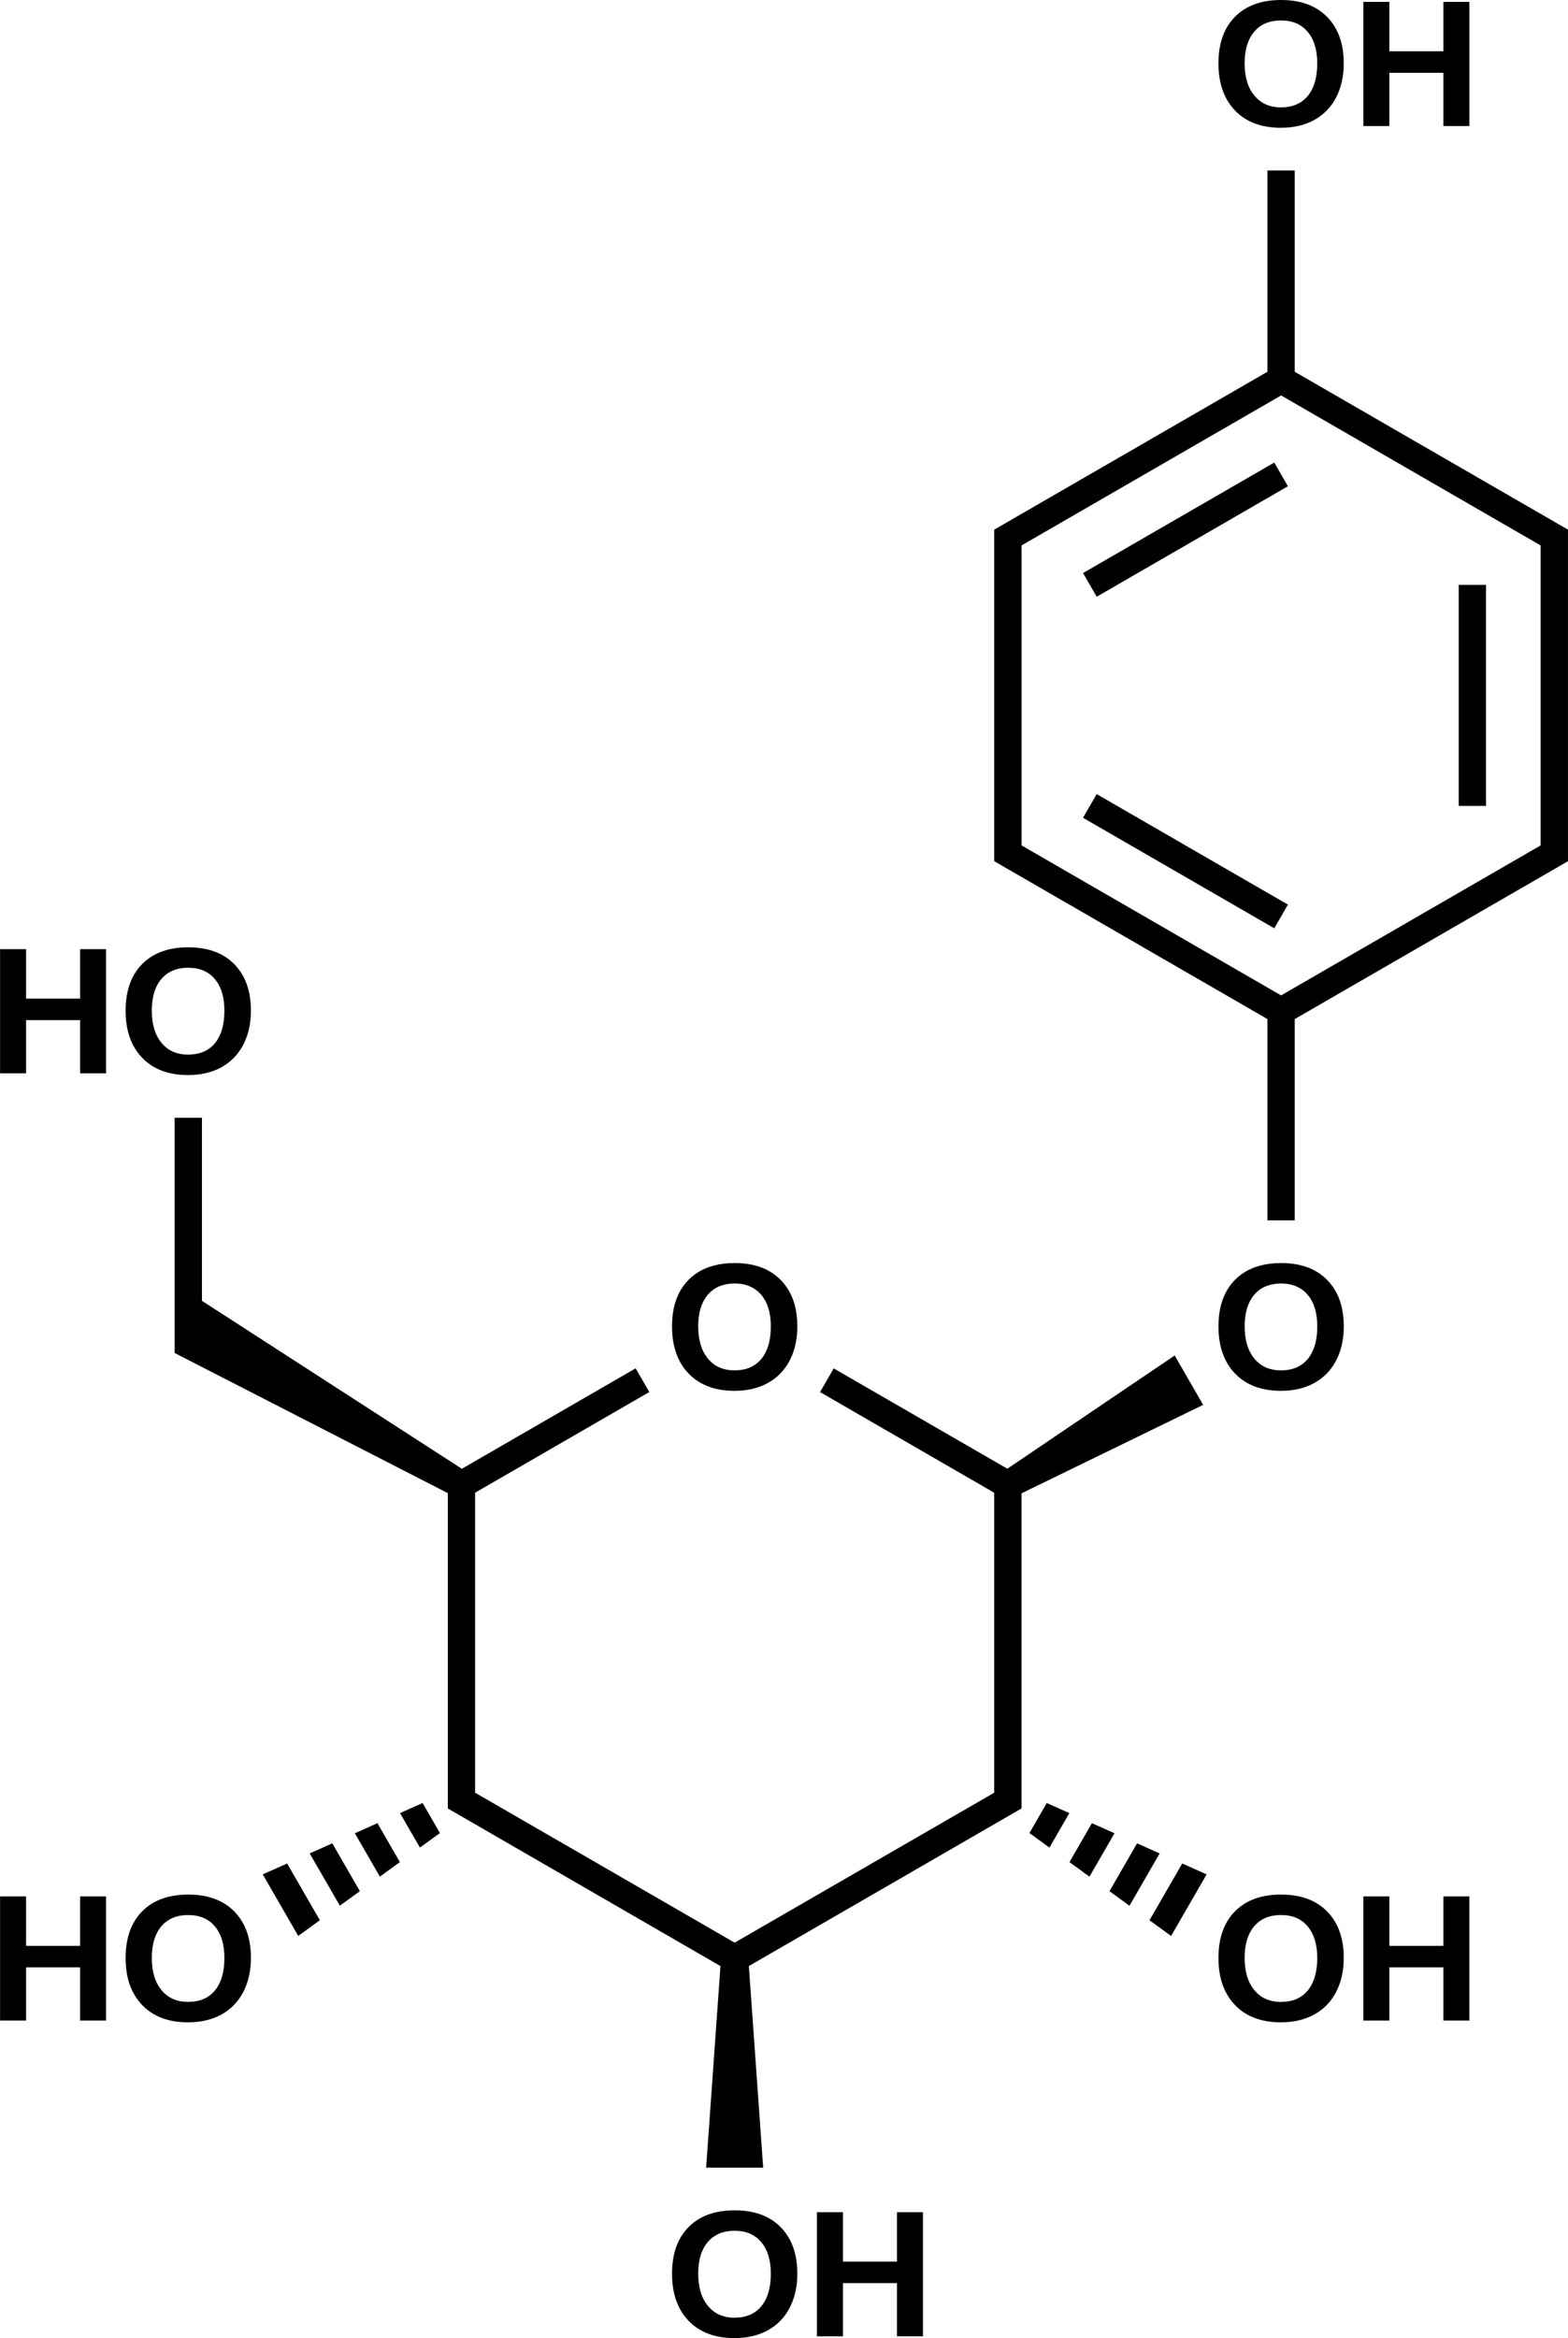 <svg xmlns="http://www.w3.org/2000/svg" xmlns:xlink="http://www.w3.org/1999/xlink" zoomAndPan="magnify" preserveAspectRatio="xMidYMid meet" version="1.0" viewBox="179.29 24.75 509.25 759.01"><defs><clipPath id="39068d3e29"><path d="M 179.289 24.754 L 688.539 24.754 L 688.539 783.754 L 179.289 783.754 Z M 179.289 24.754 " clip-rule="nonzero"/></clipPath></defs><g clip-path="url(#39068d3e29)"><path fill="#000000" d="M 511.059 509.531 L 511.059 611.828 L 422.5 662.996 L 427.152 728.438 L 408.625 728.438 L 413.277 662.996 L 324.723 611.828 L 324.723 509.465 L 236.008 463.969 L 236.008 387.609 L 244.879 387.609 L 244.879 447.031 L 329.289 501.562 L 385.734 468.957 L 390.168 476.645 L 333.594 509.332 L 333.594 606.715 L 417.891 655.398 L 502.184 606.715 L 502.184 509.332 L 445.625 476.664 L 450.062 468.977 L 506.449 501.539 L 560.801 464.785 L 570.047 480.816 Z M 513.629 619.816 L 520.125 624.535 L 526.586 613.34 L 519.254 610.066 Z M 533.918 616.613 L 526.625 629.25 L 533.125 633.969 L 541.254 619.883 Z M 548.586 623.156 L 539.625 638.688 L 546.121 643.402 L 555.918 626.43 Z M 552.621 648.121 L 559.637 653.219 L 571.172 633.23 L 563.25 629.699 Z M 309.207 613.336 L 315.668 624.531 L 322.168 619.812 L 316.539 610.062 Z M 294.543 619.883 L 302.668 633.965 L 309.168 629.246 L 301.875 616.609 Z M 279.875 626.426 L 289.672 643.398 L 296.172 638.684 L 287.211 623.152 Z M 264.621 633.227 L 276.156 653.215 L 283.172 648.117 L 272.543 629.699 Z M 402.945 470.66 C 399.344 466.934 397.551 461.816 397.551 455.336 C 397.551 448.875 399.344 443.832 402.93 440.211 C 405.129 437.992 407.863 436.445 411.129 435.594 C 413.188 435.047 415.422 434.777 417.891 434.777 C 424.277 434.777 429.266 436.605 432.848 440.266 C 433.559 440.977 434.18 441.758 434.75 442.574 C 437.09 445.945 438.242 450.207 438.242 455.34 C 438.242 458.961 437.621 462.172 436.418 465.031 C 436.203 465.512 435.988 465.973 435.758 466.418 C 434.09 469.594 431.73 472.027 428.645 473.73 C 425.555 475.418 421.953 476.254 417.836 476.254 C 414.73 476.254 411.961 475.809 409.512 474.902 C 406.973 473.98 404.773 472.559 402.945 470.66 Z M 406.051 455.336 C 406.051 459.758 407.098 463.258 409.211 465.797 C 410.293 467.109 411.57 468.086 413.078 468.727 C 414.48 469.312 416.059 469.613 417.836 469.613 C 421.598 469.613 424.508 468.371 426.566 465.902 C 426.797 465.617 427.012 465.332 427.207 465.031 C 428.82 462.617 429.637 459.387 429.637 455.34 C 429.637 450.988 428.609 447.578 426.551 445.113 C 425.625 444.012 424.543 443.16 423.301 442.574 C 421.758 441.793 419.945 441.418 417.891 441.418 C 416.734 441.418 415.672 441.523 414.695 441.773 C 412.422 442.27 410.578 443.391 409.141 445.094 C 407.082 447.543 406.051 450.953 406.051 455.336 Z M 432.848 747.773 C 436.449 751.449 438.242 756.477 438.242 762.848 C 438.242 767.059 437.41 770.75 435.758 773.93 C 434.09 777.125 431.73 779.555 428.641 781.242 C 425.555 782.93 421.953 783.766 417.836 783.766 C 411.5 783.766 406.531 781.898 402.945 778.172 C 399.344 774.441 397.551 769.348 397.551 762.848 C 397.551 756.387 399.344 751.344 402.926 747.723 C 406.512 744.102 411.5 742.289 417.887 742.289 C 424.277 742.289 429.266 744.117 432.848 747.773 Z M 429.637 762.848 C 429.637 758.516 428.605 755.109 426.547 752.641 C 424.488 750.156 421.598 748.93 417.887 748.93 C 414.109 748.93 411.199 750.156 409.141 752.605 C 407.082 755.055 406.051 758.48 406.051 762.848 C 406.051 767.289 407.098 770.77 409.211 773.309 C 411.305 775.863 414.18 777.141 417.836 777.141 C 421.598 777.141 424.508 775.898 426.566 773.414 C 428.605 770.926 429.637 767.41 429.637 762.848 Z M 470.613 758.941 L 453.062 758.941 L 453.062 742.895 L 444.613 742.895 L 444.613 783.195 L 453.062 783.195 L 453.062 765.922 L 470.613 765.922 L 470.613 783.195 L 479.043 783.195 L 479.043 742.895 L 470.613 742.895 Z M 610.312 645.27 C 613.914 648.945 615.707 653.969 615.707 660.344 C 615.707 664.551 614.871 668.246 613.223 671.422 C 611.555 674.617 609.195 677.051 606.105 678.738 C 603.02 680.426 599.414 681.258 595.297 681.258 C 588.961 681.258 583.992 679.395 580.41 675.668 C 576.805 671.938 575.016 666.844 575.016 660.344 C 575.016 653.883 576.805 648.84 580.391 645.219 C 583.977 641.598 588.961 639.785 595.352 639.785 C 601.742 639.785 606.727 641.613 610.312 645.27 Z M 607.102 660.344 C 607.102 656.012 606.07 652.605 604.012 650.137 C 601.953 647.648 599.062 646.426 595.352 646.426 C 591.574 646.426 588.66 647.648 586.602 650.102 C 584.547 652.551 583.516 655.977 583.516 660.344 C 583.516 664.781 584.562 668.262 586.676 670.801 C 588.77 673.359 591.645 674.637 595.297 674.637 C 599.062 674.637 601.973 673.395 604.031 670.906 C 606.07 668.422 607.102 664.906 607.102 660.344 Z M 648.078 656.438 L 630.523 656.438 L 630.523 640.387 L 622.078 640.387 L 622.078 680.691 L 630.523 680.691 L 630.523 663.418 L 648.078 663.418 L 648.078 680.691 L 656.504 680.691 L 656.504 640.387 L 648.078 640.387 Z M 580.41 60.637 C 576.809 56.906 575.016 51.812 575.016 45.316 C 575.016 38.852 576.809 33.809 580.391 30.188 C 583.977 26.566 588.965 24.754 595.352 24.754 C 601.742 24.754 606.727 26.582 610.312 30.242 C 613.914 33.914 615.707 38.941 615.707 45.316 C 615.707 49.523 614.871 53.215 613.223 56.395 C 611.555 59.59 609.191 62.02 606.105 63.707 C 603.016 65.395 599.414 66.23 595.297 66.23 C 588.965 66.23 583.996 64.363 580.41 60.637 Z M 583.516 45.316 C 583.516 49.754 584.562 53.234 586.676 55.773 C 588.77 58.328 591.645 59.605 595.297 59.605 C 599.062 59.605 601.973 58.363 604.031 55.879 C 606.07 53.391 607.102 49.879 607.102 45.316 C 607.102 40.984 606.07 37.574 604.012 35.105 C 601.953 32.621 599.062 31.395 595.352 31.395 C 591.574 31.395 588.66 32.621 586.602 35.07 C 584.543 37.52 583.516 40.949 583.516 45.316 Z M 630.523 48.387 L 648.078 48.387 L 648.078 65.66 L 656.508 65.66 L 656.508 25.359 L 648.078 25.359 L 648.078 41.406 L 630.523 41.406 L 630.523 25.359 L 622.078 25.359 L 622.078 65.66 L 630.523 65.66 Z M 205.305 348.926 L 187.754 348.926 L 187.754 332.879 L 179.309 332.879 L 179.309 373.18 L 187.754 373.18 L 187.754 355.906 L 205.305 355.906 L 205.305 373.18 L 213.734 373.18 L 213.734 332.875 L 205.305 332.875 Z M 225.484 368.156 C 221.879 364.426 220.09 359.332 220.09 352.832 C 220.09 346.371 221.879 341.328 225.465 337.707 C 229.051 334.086 234.035 332.273 240.426 332.273 C 246.812 332.273 251.801 334.102 255.387 337.758 C 258.988 341.418 260.781 346.441 260.781 352.832 C 260.781 357.043 259.945 360.734 258.297 363.91 C 256.629 367.09 254.266 369.523 251.18 371.227 C 248.09 372.914 244.488 373.746 240.371 373.746 C 234.035 373.746 229.066 371.883 225.484 368.156 Z M 228.59 352.832 C 228.59 357.273 229.637 360.75 231.746 363.289 C 233.84 365.848 236.715 367.109 240.371 367.109 C 244.133 367.109 247.043 365.883 249.102 363.398 C 251.145 360.91 252.172 357.395 252.172 352.832 C 252.172 348.484 251.145 345.074 249.086 342.605 C 247.027 340.141 244.133 338.914 240.426 338.914 C 236.645 338.914 233.734 340.141 231.676 342.59 C 229.617 345.039 228.59 348.445 228.59 352.832 Z M 205.305 656.441 L 187.754 656.441 L 187.754 640.391 L 179.309 640.391 L 179.309 680.695 L 187.754 680.695 L 187.754 663.418 L 205.305 663.418 L 205.305 680.695 L 213.734 680.695 L 213.734 640.391 L 205.305 640.391 Z M 255.387 645.273 C 258.988 648.934 260.781 653.957 260.781 660.348 C 260.781 664.555 259.945 668.25 258.297 671.426 C 256.629 674.605 254.266 677.039 251.18 678.742 C 248.09 680.43 244.488 681.262 240.371 681.262 C 234.035 681.262 229.066 679.398 225.484 675.672 C 221.879 671.941 220.09 666.848 220.09 660.348 C 220.09 653.887 221.879 648.844 225.465 645.223 C 229.051 641.602 234.035 639.789 240.426 639.789 C 246.812 639.789 251.801 641.617 255.387 645.273 Z M 252.172 660.348 C 252.172 655.996 251.145 652.59 249.086 650.121 C 247.027 647.652 244.133 646.43 240.426 646.43 C 236.645 646.43 233.734 647.652 231.676 650.105 C 229.617 652.555 228.59 655.961 228.59 660.348 C 228.59 664.785 229.637 668.266 231.746 670.805 C 233.84 673.363 236.715 674.621 240.371 674.621 C 244.133 674.621 247.043 673.398 249.102 670.914 C 251.145 668.426 252.172 664.91 252.172 660.348 Z M 688.531 196.691 L 688.531 304.32 L 599.789 355.578 L 599.789 420.914 L 590.918 420.914 L 590.918 355.566 L 502.191 304.32 L 502.191 196.691 L 590.918 145.441 L 590.918 80.086 L 599.789 80.086 L 599.789 145.434 Z M 679.656 201.816 L 595.363 153.125 L 511.066 201.816 L 511.066 299.195 L 595.363 347.887 L 679.656 299.195 Z M 531.031 210.785 L 535.469 218.473 L 597.578 182.598 L 593.145 174.91 Z M 531.031 290.227 L 593.145 326.105 L 597.578 318.414 L 535.469 282.539 Z M 661.91 214.629 L 653.039 214.629 L 653.039 286.383 L 661.91 286.383 Z M 612.223 442.574 C 614.562 445.945 615.719 450.207 615.719 455.336 C 615.719 458.961 615.098 462.172 613.891 465.031 C 613.676 465.512 613.465 465.973 613.234 466.418 C 611.566 469.594 609.203 472.027 606.117 473.73 C 603.027 475.418 599.426 476.254 595.309 476.254 C 592.203 476.254 589.434 475.809 586.984 474.902 C 584.449 473.98 582.246 472.559 580.418 470.66 C 576.816 466.934 575.023 461.816 575.023 455.336 C 575.023 448.875 576.816 443.832 580.402 440.211 C 582.602 437.992 585.336 436.445 588.602 435.594 C 590.66 435.047 592.895 434.777 595.363 434.777 C 601.75 434.777 606.738 436.605 610.32 440.266 C 611.031 440.977 611.652 441.754 612.223 442.574 Z M 607.109 455.336 C 607.109 450.988 606.082 447.578 604.023 445.113 C 603.098 444.012 602.016 443.16 600.773 442.574 C 599.23 441.793 597.422 441.418 595.363 441.418 C 594.207 441.418 593.145 441.523 592.168 441.773 C 589.898 442.27 588.051 443.391 586.613 445.094 C 584.555 447.543 583.523 450.953 583.523 455.336 C 583.523 459.758 584.574 463.258 586.684 465.797 C 587.766 467.109 589.043 468.086 590.555 468.727 C 591.953 469.312 593.535 469.613 595.309 469.613 C 599.07 469.613 601.98 468.371 604.039 465.902 C 604.27 465.617 604.484 465.332 604.68 465.031 C 606.293 462.617 607.109 459.387 607.109 455.336 Z M 607.109 455.336 " fill-opacity="1" fill-rule="nonzero"/></g></svg>